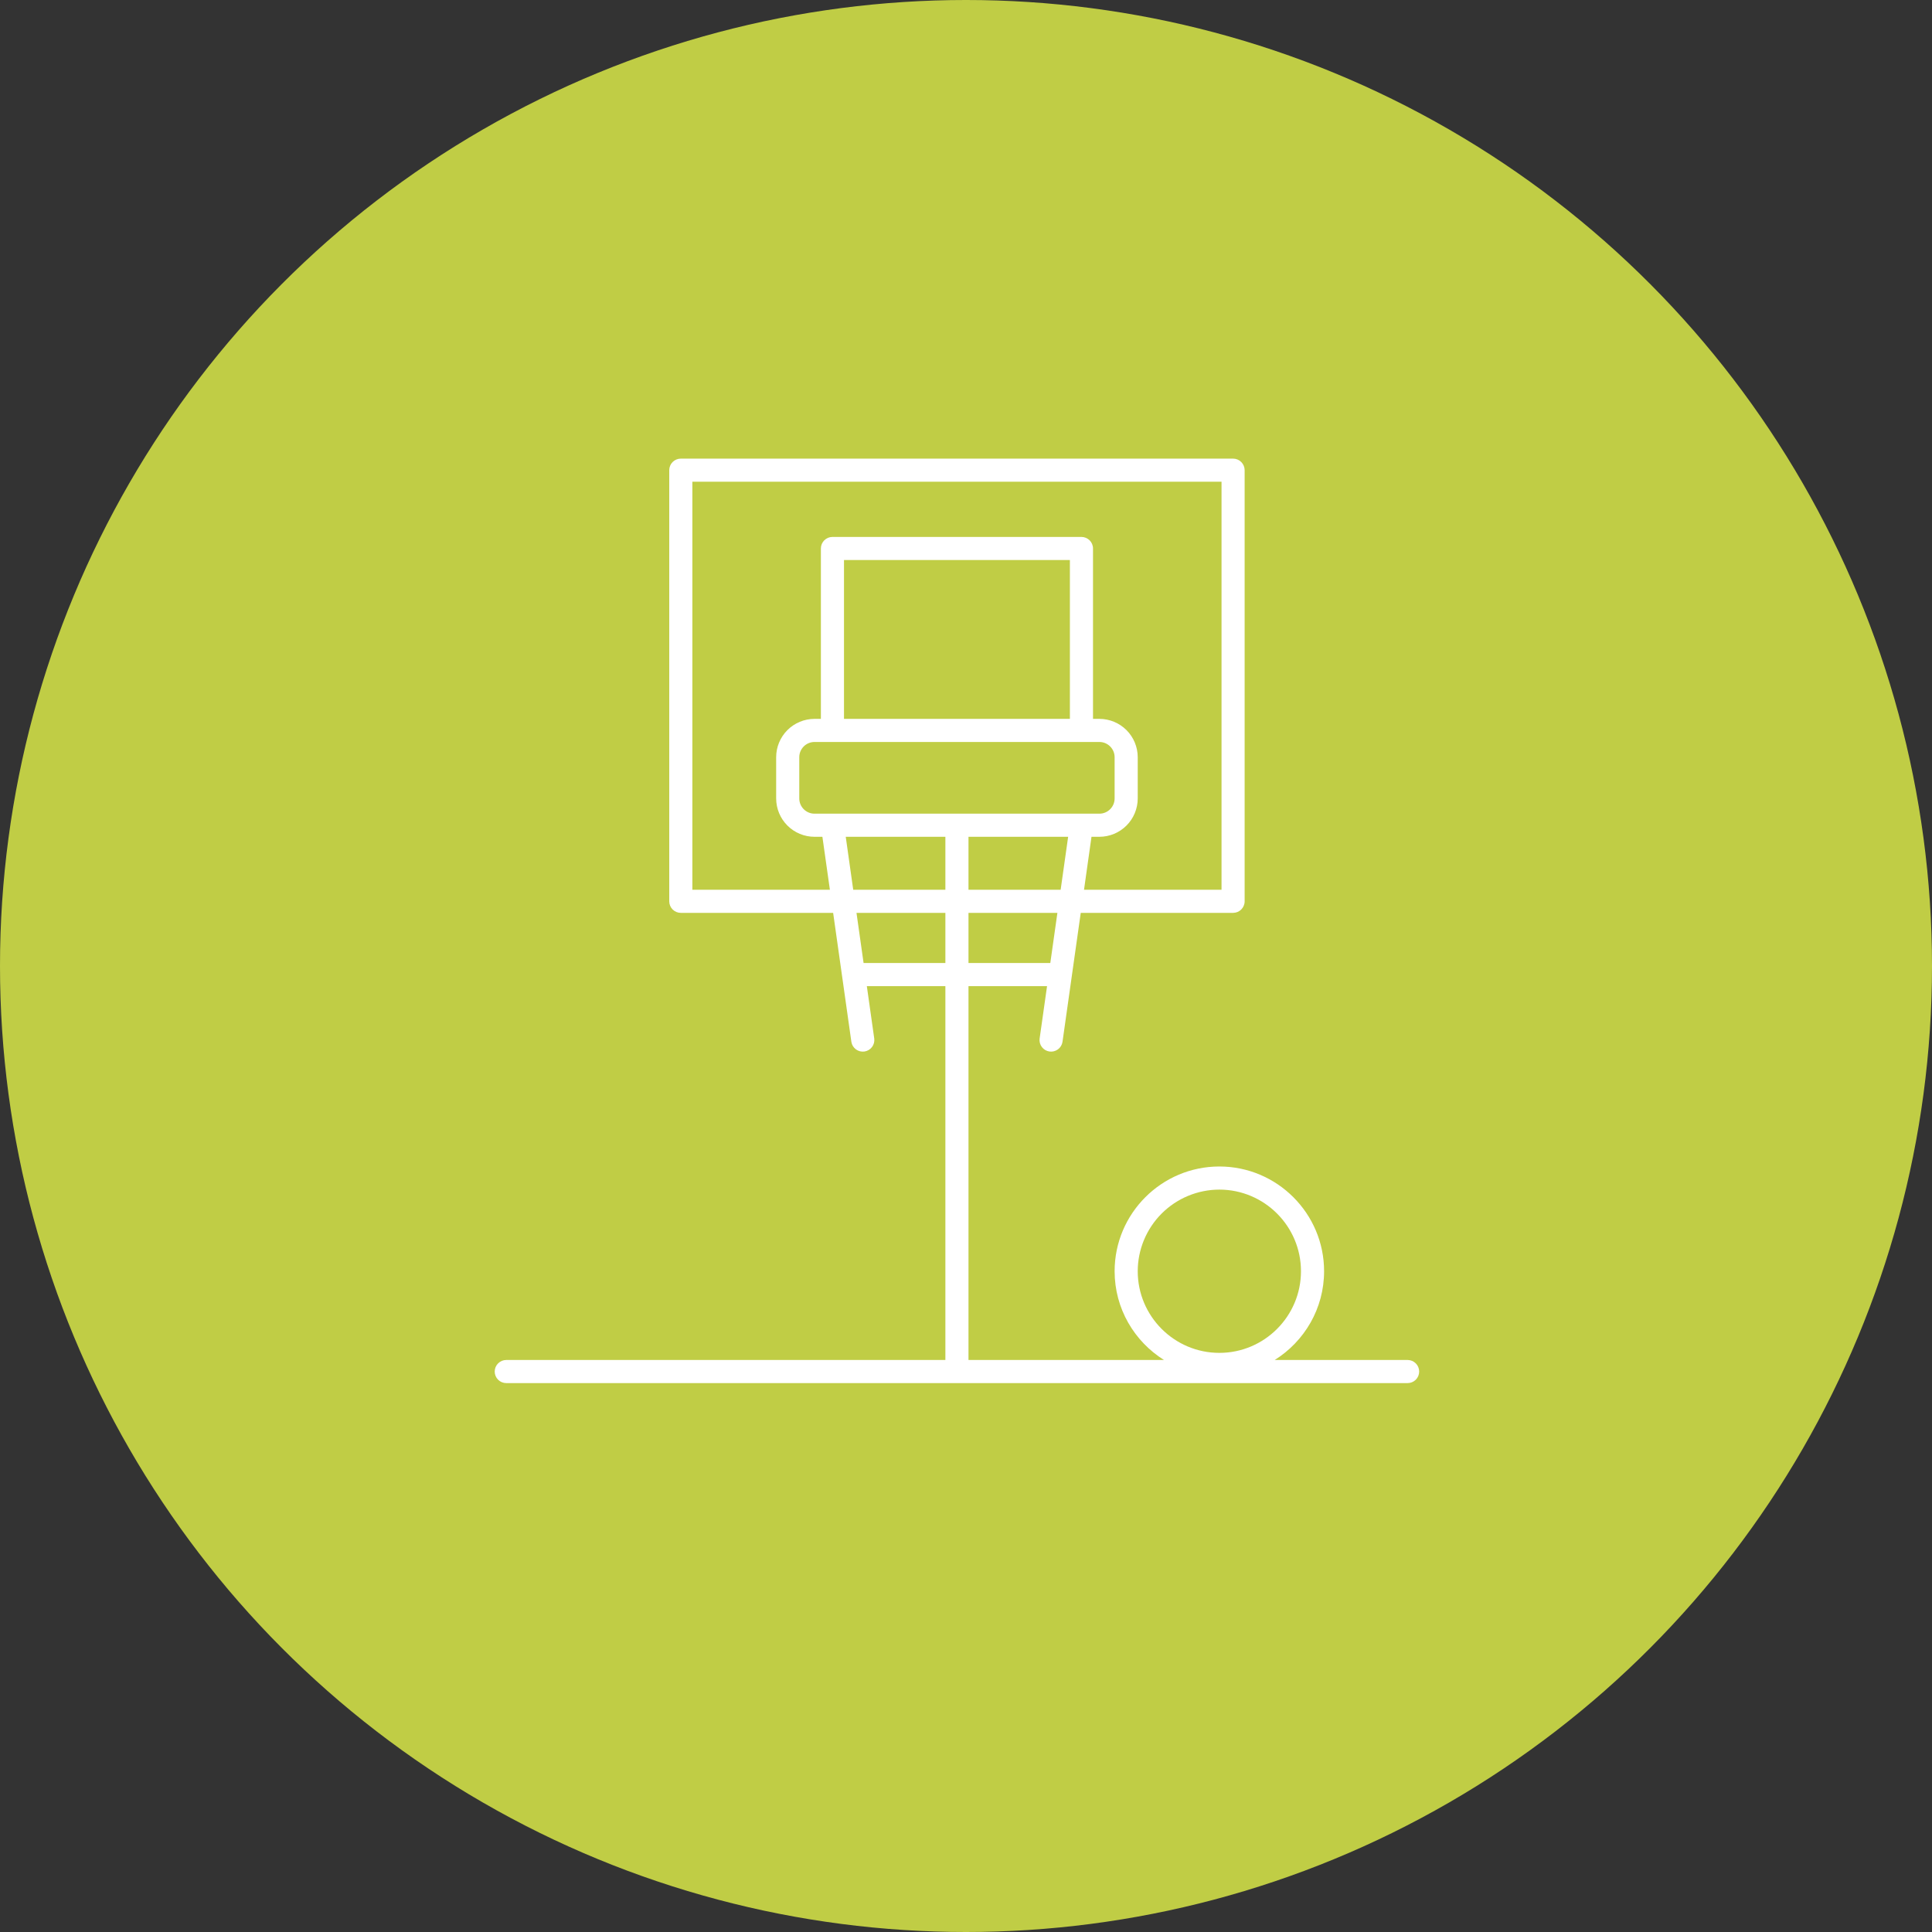 <?xml version="1.0" encoding="UTF-8"?>
<svg xmlns="http://www.w3.org/2000/svg" width="107" height="107" viewBox="0 0 107 107" fill="none">
  <rect x="0" y="0" width="107" height="107" fill="#333333" stroke="none"/>
  <circle cx="53.5" cy="53.5" r="53.5" fill="#C0CD45"></circle>
  <path d="M77.958 75.32H70.598C72.236 74.294 73.332 72.478 73.332 70.405C73.332 67.207 70.73 64.604 67.532 64.604C64.333 64.604 61.731 67.207 61.731 70.405C61.731 72.478 62.826 74.294 64.465 75.32H53.638V54.615H57.989L57.577 57.523C57.556 57.69 57.602 57.858 57.704 57.991C57.806 58.124 57.956 58.212 58.123 58.236C58.289 58.259 58.457 58.216 58.592 58.117C58.727 58.017 58.818 57.868 58.844 57.703L59.855 50.557H68.292C68.462 50.557 68.624 50.49 68.744 50.37C68.864 50.25 68.932 50.087 68.932 49.917V26.04C68.932 25.871 68.864 25.708 68.744 25.588C68.624 25.468 68.462 25.4 68.292 25.4H37.705C37.535 25.4 37.373 25.468 37.252 25.588C37.132 25.708 37.065 25.871 37.065 26.04V49.917C37.065 50.087 37.132 50.25 37.252 50.37C37.373 50.49 37.535 50.557 37.705 50.557H46.142L47.152 57.703C47.178 57.868 47.269 58.017 47.404 58.117C47.539 58.216 47.708 58.259 47.874 58.236C48.04 58.212 48.19 58.124 48.292 57.991C48.394 57.858 48.44 57.69 48.419 57.523L48.008 54.615H52.358V75.32H28.038C27.869 75.32 27.706 75.388 27.586 75.508C27.466 75.628 27.398 75.791 27.398 75.96C27.398 76.13 27.466 76.293 27.586 76.413C27.706 76.533 27.869 76.6 28.038 76.6H77.958C78.128 76.6 78.291 76.533 78.411 76.413C78.531 76.293 78.598 76.13 78.598 75.96C78.598 75.791 78.531 75.628 78.411 75.508C78.291 75.388 78.128 75.32 77.958 75.32ZM63.011 70.405C63.012 69.207 63.489 68.057 64.336 67.21C65.184 66.362 66.333 65.886 67.532 65.884C70.024 65.884 72.052 67.912 72.052 70.405C72.052 72.898 70.024 74.926 67.532 74.926C65.038 74.926 63.011 72.897 63.011 70.405ZM58.169 53.335H53.638V50.557H58.562L58.169 53.335ZM46.84 46.344H52.358V49.278H47.254L46.84 46.344ZM59.254 39.813H46.743V31.017H59.254V39.813ZM60.887 41.093C61.352 41.093 61.731 41.471 61.731 41.936V44.221C61.731 44.686 61.352 45.064 60.887 45.064H45.11C44.645 45.064 44.266 44.686 44.266 44.221V41.936C44.266 41.471 44.645 41.093 45.11 41.093H60.887ZM53.638 46.344H59.157L58.742 49.278H53.638V46.344ZM38.345 49.278V26.68H67.652V49.278H60.036L60.45 46.344H60.887C61.45 46.344 61.99 46.12 62.388 45.722C62.786 45.324 63.01 44.784 63.011 44.221V41.936C63.01 41.373 62.786 40.834 62.388 40.435C61.99 40.038 61.45 39.814 60.887 39.813H60.534V30.377C60.534 30.207 60.466 30.044 60.346 29.924C60.226 29.805 60.063 29.737 59.894 29.737H46.103C45.933 29.737 45.771 29.805 45.651 29.924C45.531 30.044 45.463 30.207 45.463 30.377V39.813H45.11C44.547 39.814 44.007 40.038 43.609 40.435C43.211 40.834 42.987 41.373 42.986 41.936V44.221C42.987 44.784 43.211 45.324 43.609 45.722C44.007 46.12 44.547 46.344 45.11 46.344H45.547L45.962 49.278H38.345ZM47.828 53.335L47.435 50.557H52.358V53.335H47.828Z" fill="white"></path>
</svg>
